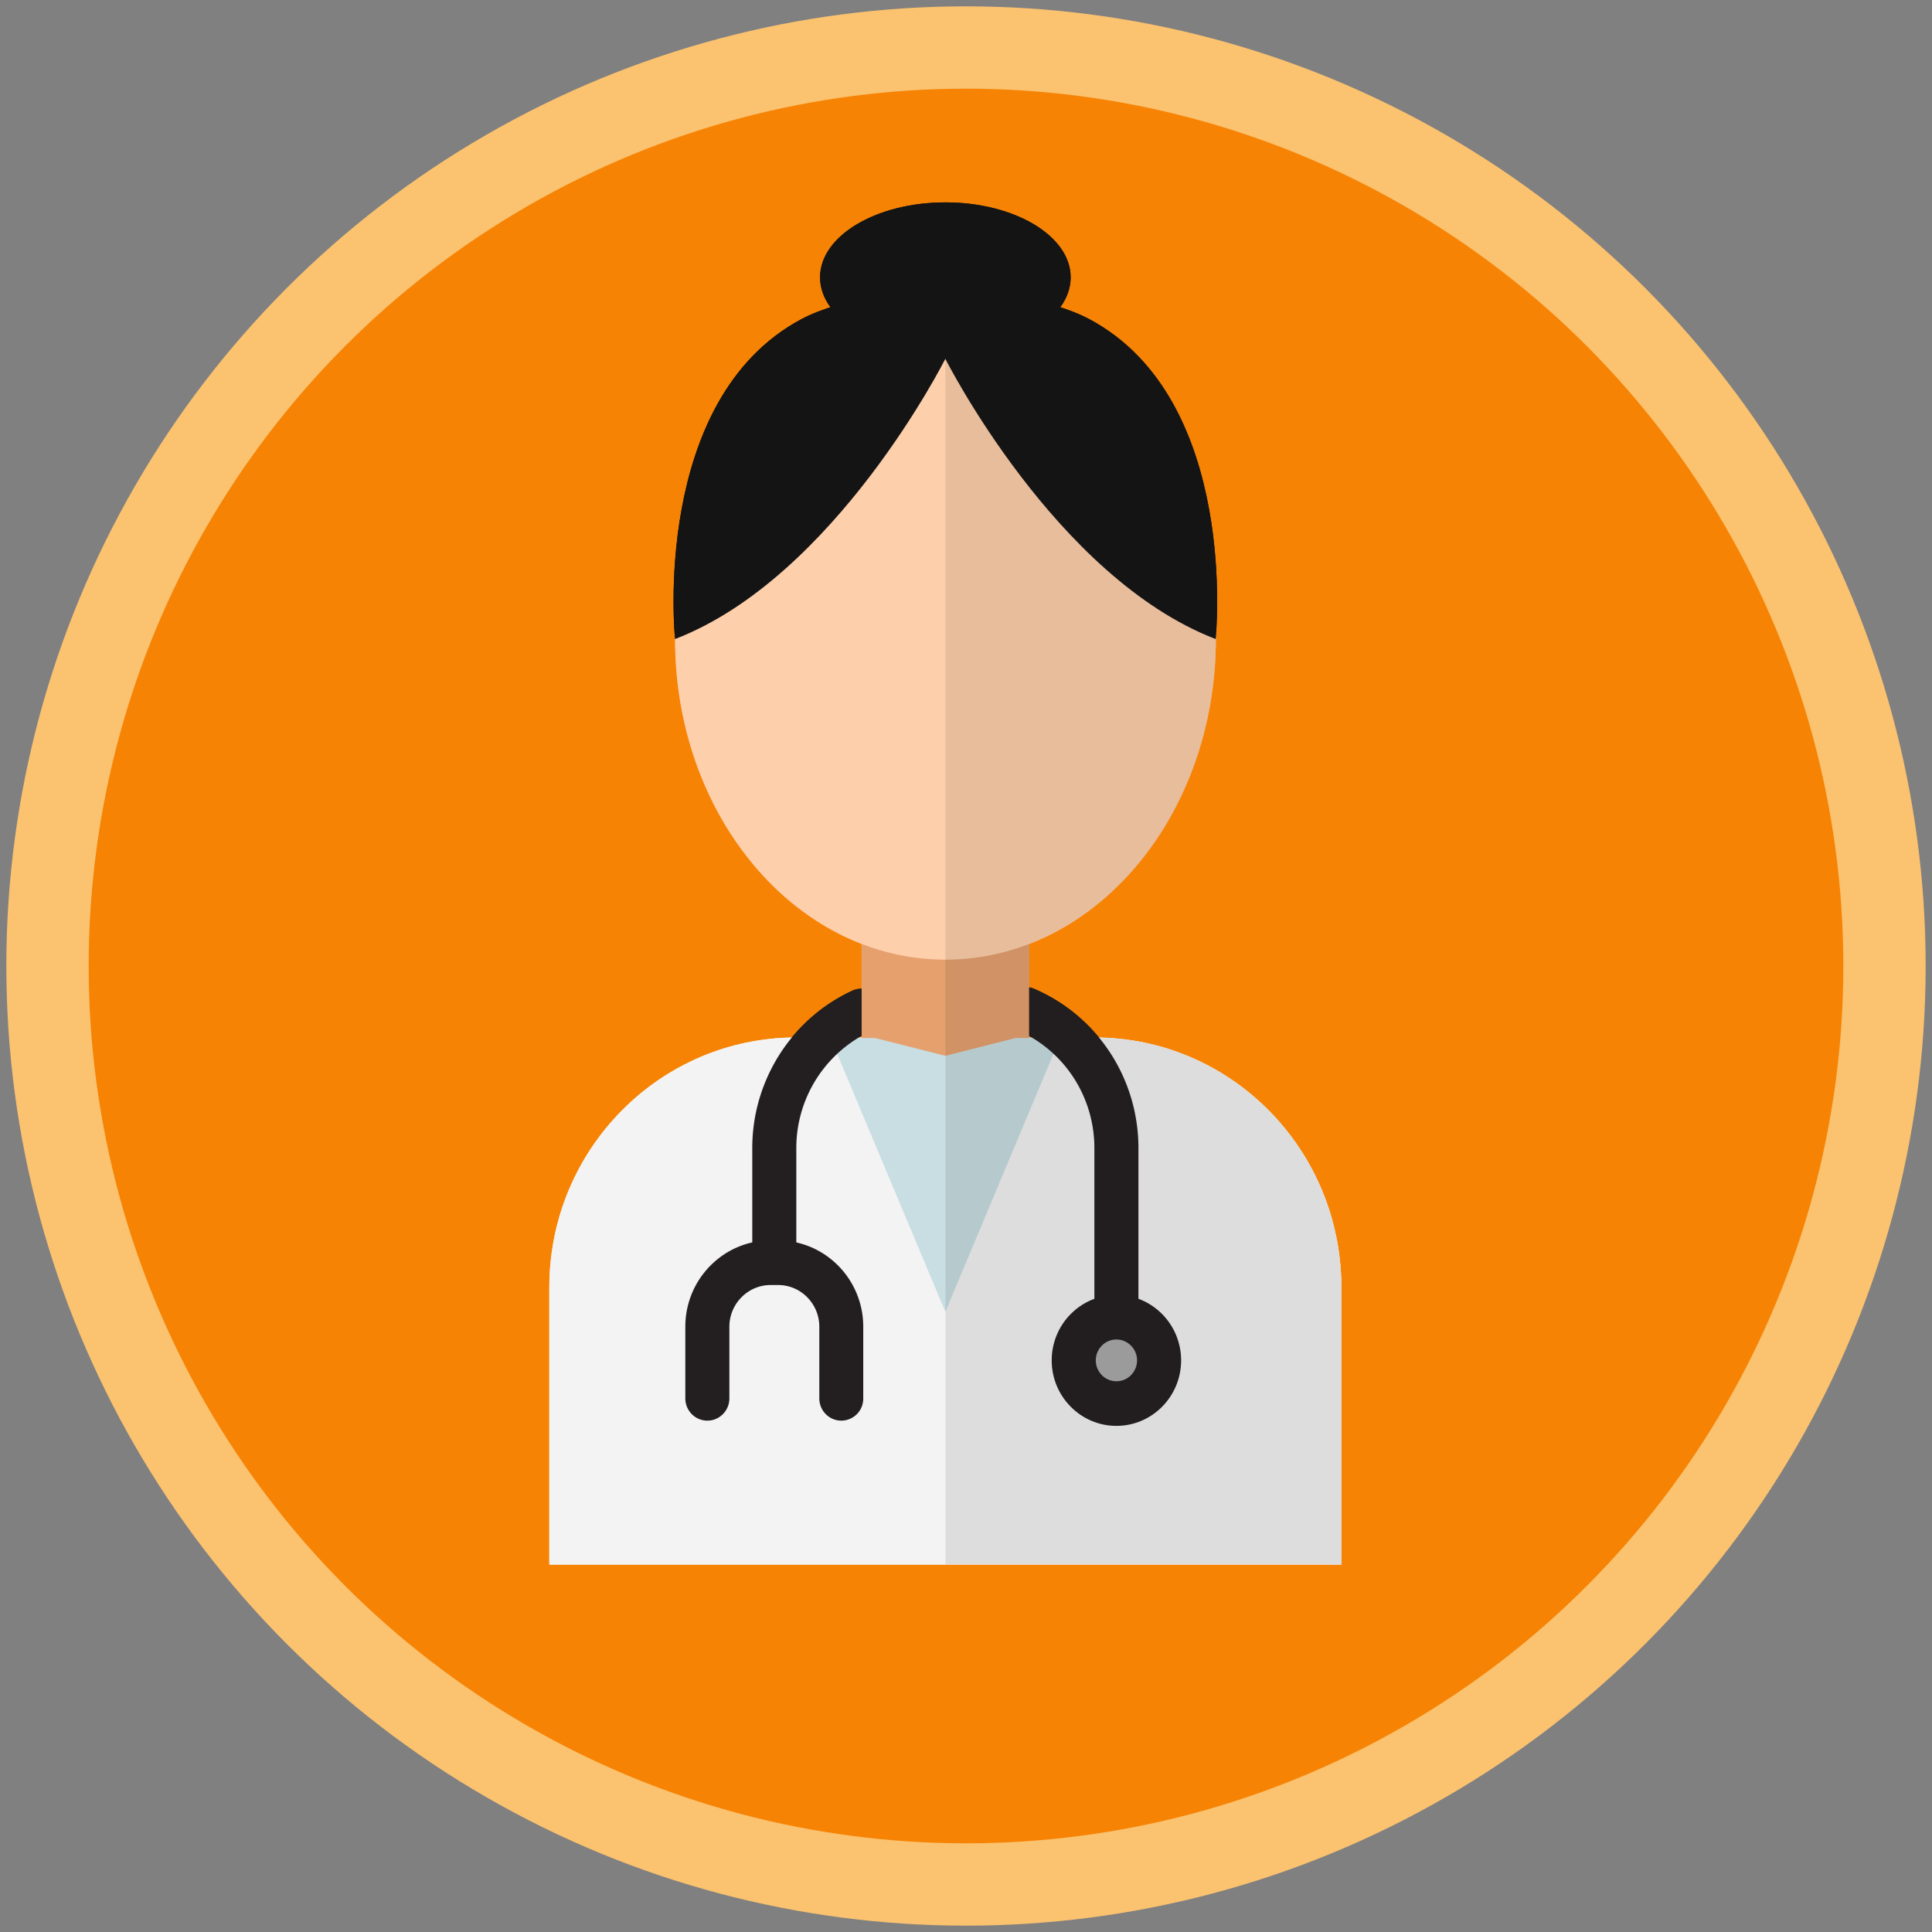 <?xml version="1.0" encoding="UTF-8"?> <svg xmlns="http://www.w3.org/2000/svg" width="122" height="122"><rect width="100%" height="100%" fill="#808080" stroke="none"/><g transform="translate(3 3)" fill="none" fill-rule="evenodd"><circle stroke="#FBC26F" stroke-width="5.2" fill="#F68304" cx="58" cy="58" r="58"></circle><g transform="translate(31.28 9.124)"><ellipse fill="#141414" cx="25.416" cy="5.388" rx="7.912" ry="4.732"></ellipse><path d="M50.423 86.676H.408V69.17c0-8.712 6.983-15.78 15.59-15.78h18.835c8.608 0 15.59 7.068 15.59 15.78v17.506z" fill="#F3F3F3"></path><path fill="#E6A06E" d="M20.125 46.587v7.962h10.581v-7.962z"></path><g fill="#C8DEE2"><path d="M25.416 70.714l7.25-17.29H29.85l-4.434 1.124zM25.416 70.714l-7.25-17.29h2.815l4.435 1.124z"></path></g><path d="M38.023 12.395c-2.916-2.769-8.58-5.551-12.607-5.551-4.027 0-9.692 2.782-12.608 5.55-3.912 3.71-4.46 9.424-4.46 15.828 0 4.921 1.477 9.43 3.938 12.936 3.13 4.468 7.853 7.318 13.136 7.318 5.284 0 10-2.85 13.136-7.318 2.455-3.506 3.94-8.015 3.94-12.936-.014-6.404-.555-12.11-4.475-15.827z" fill="#F6B37E"></path><path d="M25.416 10.533S32.358 24.33 42.484 28.23c0 0 1.559-15.096-7.965-20.194-2.515-1.347-7.498-2.139-9.103-1.252v3.75zM25.416 10.533S18.473 24.33 8.347 28.23c0 0-1.558-15.096 7.966-20.194 2.515-1.347 7.498-2.139 9.103-1.252v3.75z" fill="#141414"></path><g transform="translate(30.098 50.094)"><ellipse fill="#AAA" cx="6.12" cy="23.686" rx="2.695" ry="2.728"></ellipse><path d="M6.12 27.822c-2.254 0-4.087-1.854-4.087-4.136 0-2.281 1.833-4.136 4.087-4.136 2.254 0 4.086 1.855 4.086 4.136 0 2.282-1.832 4.136-4.086 4.136zm0-5.456c-.716 0-1.304.59-1.304 1.32 0 .725.581 1.32 1.304 1.32.715 0 1.304-.589 1.304-1.32 0-.724-.589-1.32-1.304-1.32z" fill="#231F20" fill-rule="nonzero"></path><path d="M.923.223A1.367 1.367 0 0 0 .609.135v3.067c2.528 1.415 4.12 4.109 4.12 7.08v10.622c0 .779.622 1.408 1.39 1.408.77 0 1.392-.63 1.392-1.408V10.283c0-4.4-2.588-8.347-6.588-10.06z" fill="#231F20"></path></g><path d="M18.848 77.585c-.77 0-1.391-.63-1.391-1.408v-4.522c0-1.456-1.17-2.634-2.602-2.634h-.468c-1.438 0-2.609 1.185-2.609 2.634v4.522c0 .778-.622 1.408-1.391 1.408-.77 0-1.391-.63-1.391-1.408v-4.522c0-3.006 2.414-5.45 5.384-5.45h.468c2.97 0 5.384 2.444 5.384 5.45v4.522a1.389 1.389 0 0 1-1.384 1.408z" fill="#231F20"></path><path d="M19.55 50.432c-3.84 1.767-6.327 5.666-6.327 9.938v7.805c0 .779 2.782.779 2.782 0V60.37a8.14 8.14 0 0 1 4.12-7.08v-2.98c-.194 0-.388.034-.575.122z" fill="#231F20"></path><path d="M30.706 53.397h.167c-.053-.033-.107-.067-.167-.101v.101zM20.125 53.397v-.101c-.06.034-.113.068-.174.101h.174z"></path><ellipse fill="#141414" cx="25.416" cy="5.388" rx="7.912" ry="4.732"></ellipse><path d="M50.423 86.676H.408V69.17c0-8.712 6.983-15.78 15.59-15.78h18.835c8.608 0 15.59 7.068 15.59 15.78v17.506z" fill="#F3F3F3"></path><path fill="#E6A06E" d="M20.125 46.587v7.962h10.581v-7.962z"></path><g fill="#C8DEE2"><path d="M25.416 70.714l7.25-17.29H29.85l-4.434 1.124zM25.416 70.714l-7.25-17.29h2.815l4.435 1.124z"></path></g><path d="M38.023 12.395c-2.916-2.769-8.58-5.551-12.607-5.551-4.027 0-9.692 2.782-12.608 5.55-3.912 3.71-4.46 9.424-4.46 15.828 0 4.921 1.477 9.43 3.938 12.936 3.13 4.468 7.853 7.318 13.136 7.318 5.284 0 10-2.85 13.136-7.318 2.455-3.506 3.94-8.015 3.94-12.936-.014-6.404-.555-12.11-4.475-15.827z" fill="#FECFAB"></path><path d="M25.416 10.533S32.358 24.33 42.484 28.23c0 0 1.559-15.096-7.965-20.194-2.515-1.347-7.498-2.139-9.103-1.252v3.75zM25.416 10.533S18.473 24.33 8.347 28.23c0 0-1.558-15.096 7.966-20.194 2.515-1.347 7.498-2.139 9.103-1.252v3.75z" fill="#141414"></path><g transform="translate(30.098 50.094)"><ellipse fill="#AAA" cx="6.12" cy="23.686" rx="2.695" ry="2.728"></ellipse><path d="M6.12 27.822c-2.254 0-4.087-1.854-4.087-4.136 0-2.281 1.833-4.136 4.087-4.136 2.254 0 4.086 1.855 4.086 4.136 0 2.282-1.832 4.136-4.086 4.136zm0-5.456c-.716 0-1.304.59-1.304 1.32 0 .725.581 1.32 1.304 1.32.715 0 1.304-.589 1.304-1.32 0-.724-.589-1.32-1.304-1.32z" fill="#231F20" fill-rule="nonzero"></path><path d="M.923.223A1.367 1.367 0 0 0 .609.135v3.067c2.528 1.415 4.12 4.109 4.12 7.08v10.622c0 .779.622 1.408 1.39 1.408.77 0 1.392-.63 1.392-1.408V10.283c0-4.4-2.588-8.347-6.588-10.06z" fill="#231F20"></path></g><path d="M18.848 77.585c-.77 0-1.391-.63-1.391-1.408v-4.522c0-1.456-1.17-2.634-2.602-2.634h-.468c-1.438 0-2.609 1.185-2.609 2.634v4.522c0 .778-.622 1.408-1.391 1.408-.77 0-1.391-.63-1.391-1.408v-4.522c0-3.006 2.414-5.45 5.384-5.45h.468c2.97 0 5.384 2.444 5.384 5.45v4.522a1.389 1.389 0 0 1-1.384 1.408z" fill="#231F20"></path><path d="M19.55 50.432c-3.84 1.767-6.327 5.666-6.327 9.938v7.805c0 .779 2.782.779 2.782 0V60.37a8.14 8.14 0 0 1 4.12-7.08v-2.98c-.194 0-.388.034-.575.122z" fill="#231F20"></path><path d="M30.706 53.397h.167c-.053-.033-.107-.067-.167-.101v.101zM20.125 53.397v-.101c-.06.034-.113.068-.174.101h.174z"></path><path d="M50.423 69.17c0-8.617-6.828-15.617-15.302-15.773a10.793 10.793 0 0 0-4.094-3.086 1.367 1.367 0 0 0-.314-.088v-2.749c3.097-1.198 5.805-3.412 7.845-6.316 2.455-3.506 3.94-8.015 3.94-12.936 0 0 1.558-15.096-7.966-20.193-.528-.285-1.164-.535-1.853-.759.422-.575.656-1.218.656-1.888 0-2.613-3.545-4.732-7.913-4.732v86.02H50.43v-17.5h-.007z" opacity=".1" fill="#141414"></path></g></g></svg> 